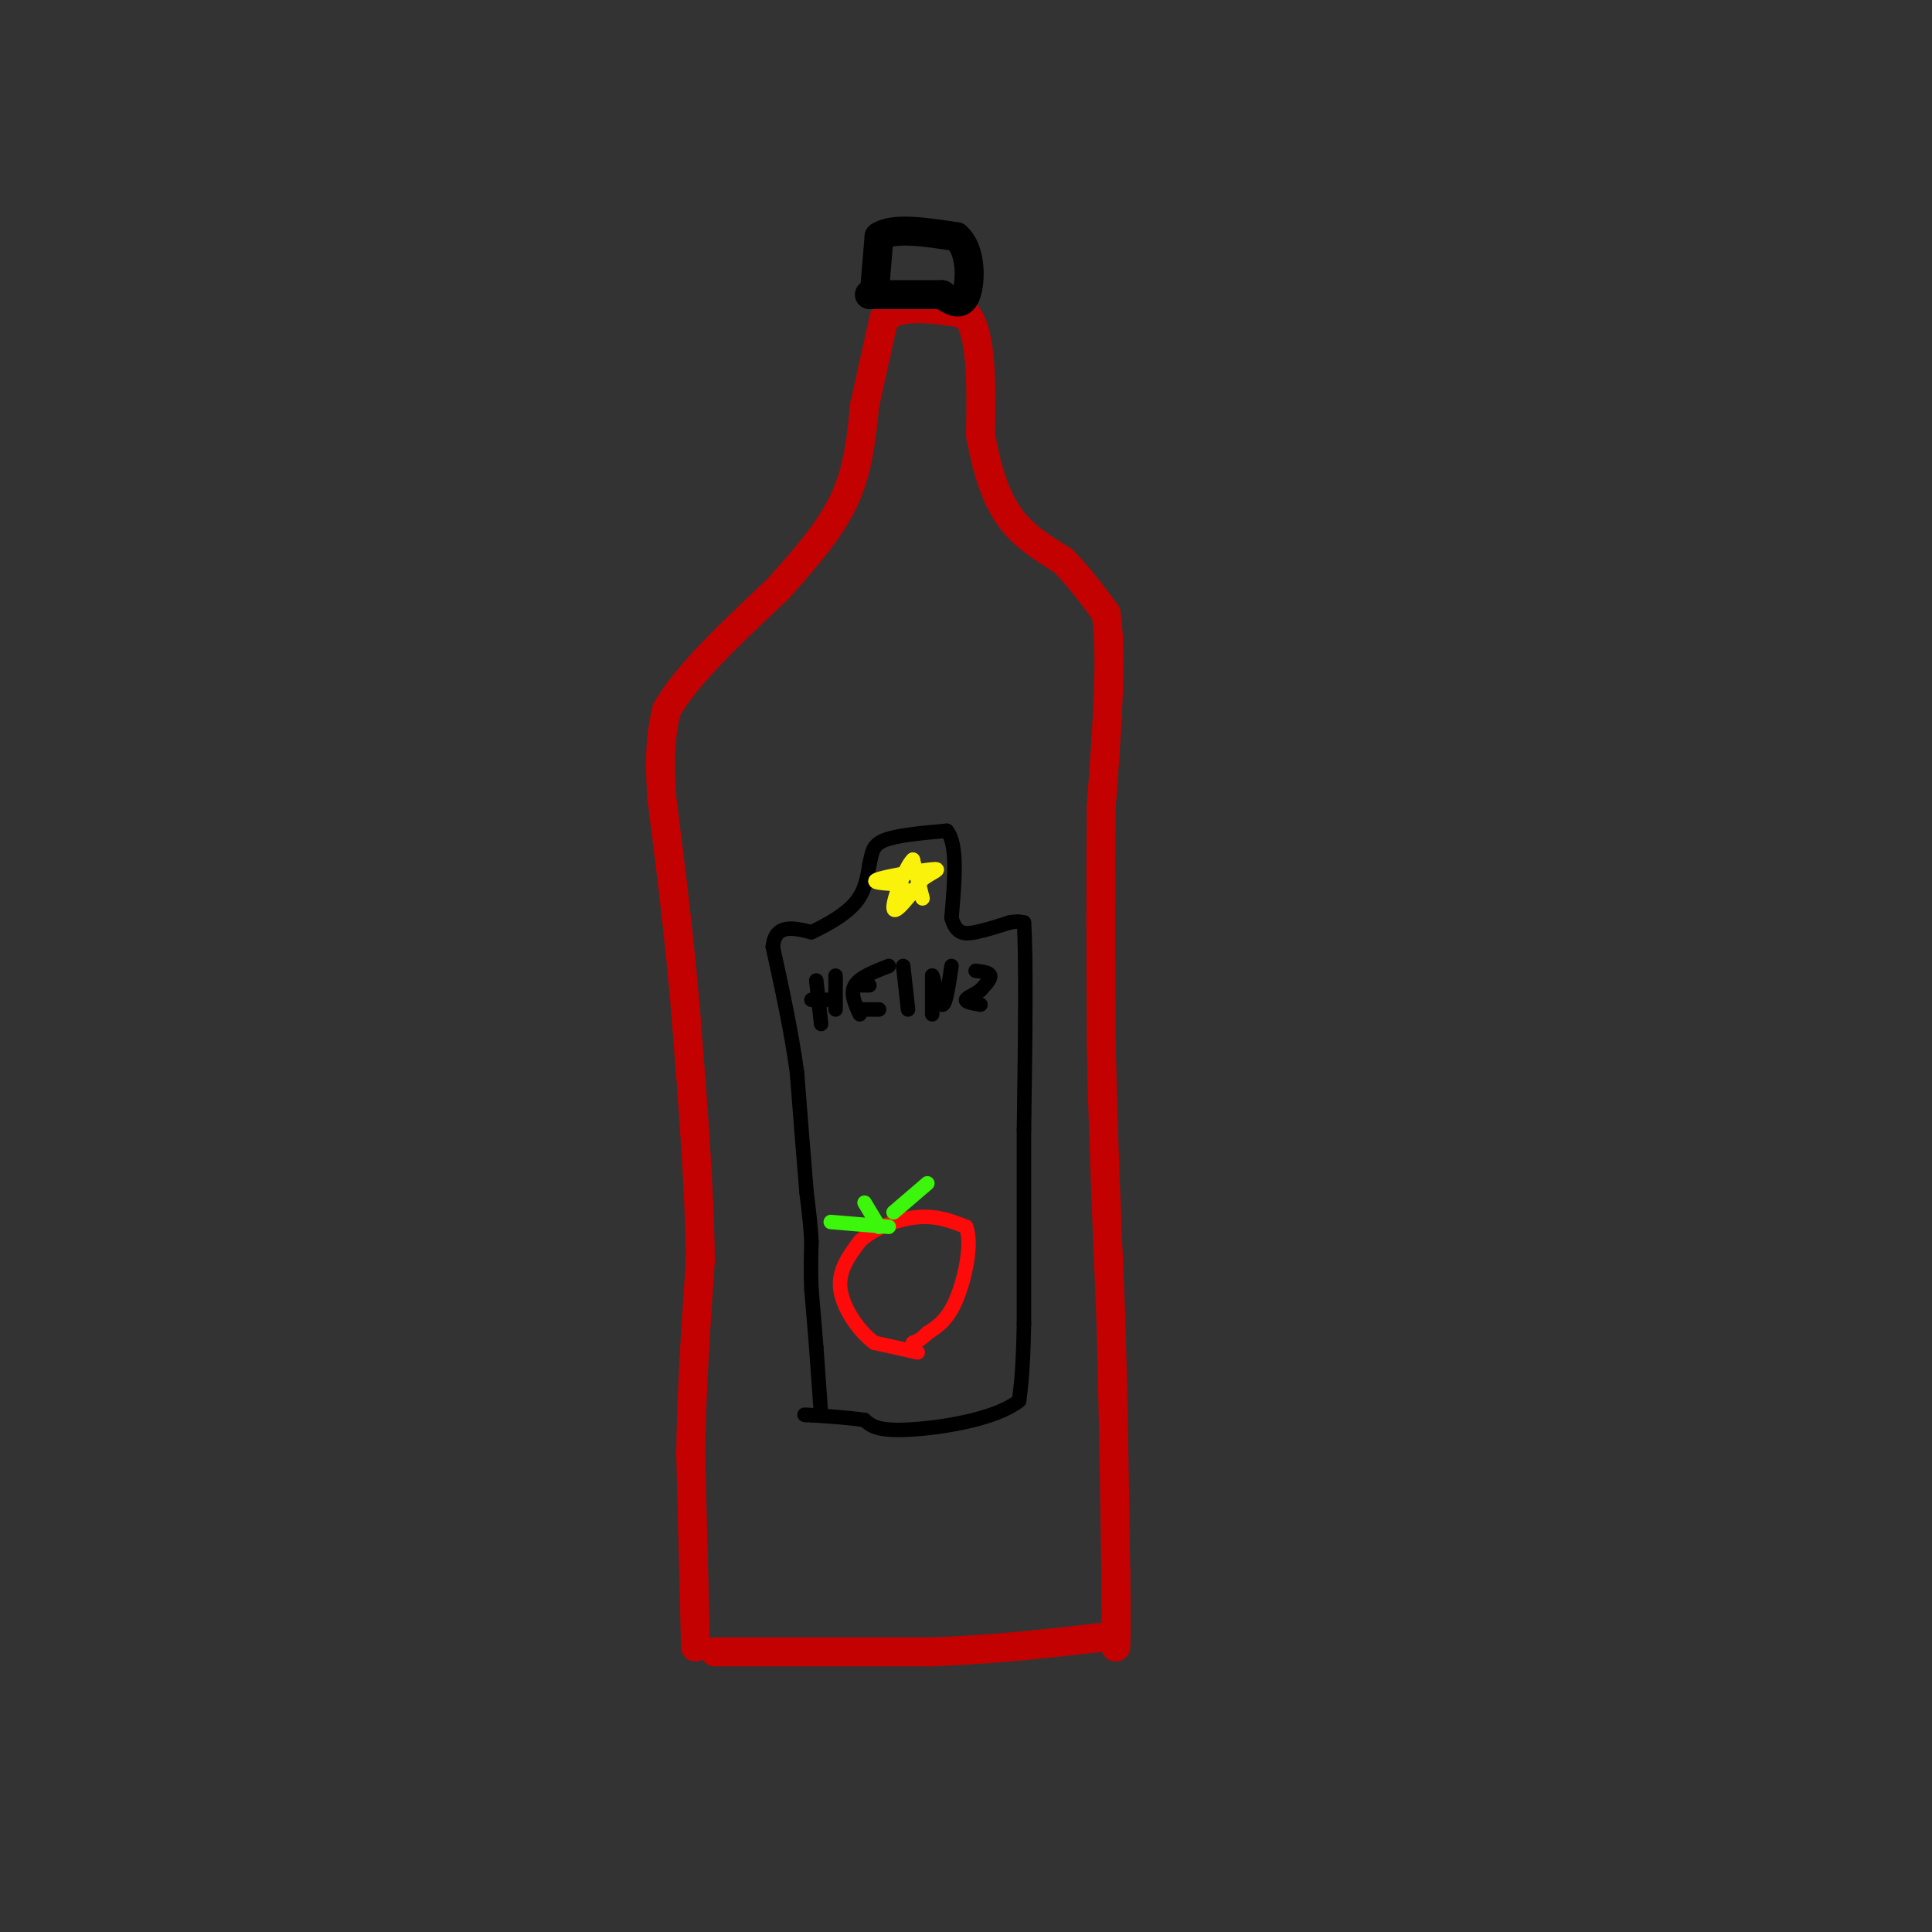 <svg viewBox='0 0 400 400' version='1.1' xmlns='http://www.w3.org/2000/svg' xmlns:xlink='http://www.w3.org/1999/xlink'><rect x="0" y="0" width="400" height="400" fill="#333333" stroke="none"/><g fill='none' stroke='rgb(195,1,1)' stroke-width='6' stroke-linecap='round' stroke-linejoin='round'><path d='M148,342c0.000,0.000 45.000,0.000 45,0'/><path d='M193,342c13.333,-0.500 24.167,-1.750 35,-3'/><path d='M144,341c0.000,0.000 -1.000,-40.000 -1,-40'/><path d='M143,301c0.167,-13.333 1.083,-26.667 2,-40'/><path d='M145,261c-0.167,-15.167 -1.583,-33.083 -3,-51'/><path d='M142,210c-1.333,-16.000 -3.167,-30.500 -5,-45'/><path d='M137,165c-0.667,-10.500 0.167,-14.250 1,-18'/><path d='M138,147c4.000,-7.167 13.500,-16.083 23,-25'/><path d='M161,122c6.511,-7.267 11.289,-12.933 14,-19c2.711,-6.067 3.356,-12.533 4,-19'/><path d='M179,84c1.333,-6.167 2.667,-12.083 4,-18'/><path d='M183,66c3.500,-3.167 10.250,-2.083 17,-1'/><path d='M200,65c3.333,4.000 3.167,14.500 3,25'/><path d='M203,90c1.311,7.267 3.089,12.933 6,17c2.911,4.067 6.956,6.533 11,9'/><path d='M220,116c3.333,3.333 6.167,7.167 9,11'/><path d='M229,127c1.333,8.500 0.167,24.250 -1,40'/><path d='M228,167c-0.167,14.833 -0.083,31.917 0,49'/><path d='M228,216c0.333,17.667 1.167,37.333 2,57'/><path d='M230,273c0.500,18.167 0.750,35.083 1,52'/><path d='M231,325c0.167,11.333 0.083,13.667 0,16'/></g>
<g fill='none' stroke='rgb(0,0,0)' stroke-width='3' stroke-linecap='round' stroke-linejoin='round'><path d='M170,293c0.000,0.000 -1.000,-14.000 -1,-14'/><path d='M169,279c-0.333,-4.333 -0.667,-8.167 -1,-12'/><path d='M168,267c-0.167,-3.667 -0.083,-6.833 0,-10'/><path d='M168,257c-0.167,-3.333 -0.583,-6.667 -1,-10'/><path d='M167,247c-0.500,-5.833 -1.250,-15.417 -2,-25'/><path d='M165,222c-1.167,-8.500 -3.083,-17.250 -5,-26'/><path d='M160,196c0.500,-4.833 4.250,-3.917 8,-3'/><path d='M168,193c3.111,-1.444 6.889,-3.556 9,-6c2.111,-2.444 2.556,-5.222 3,-8'/><path d='M180,179c0.556,-2.267 0.444,-3.933 3,-5c2.556,-1.067 7.778,-1.533 13,-2'/><path d='M196,172c2.333,2.667 1.667,10.333 1,18'/><path d='M197,190c0.956,3.556 2.844,3.444 5,3c2.156,-0.444 4.578,-1.222 7,-2'/><path d='M209,191c1.667,-0.333 2.333,-0.167 3,0'/><path d='M212,191c0.500,7.167 0.250,25.083 0,43'/><path d='M212,234c0.000,13.833 0.000,26.917 0,40'/><path d='M212,274c-0.167,9.333 -0.583,12.667 -1,16'/><path d='M211,290c-4.867,3.911 -16.533,5.689 -23,6c-6.467,0.311 -7.733,-0.844 -9,-2'/><path d='M179,294c-3.333,-0.500 -7.167,-0.750 -11,-1'/><path d='M168,293c-2.000,-0.167 -1.500,-0.083 -1,0'/><path d='M181,61c0.000,0.000 0.100,0.100 0.1,0.1'/></g>
<g fill='none' stroke='rgb(0,0,0)' stroke-width='6' stroke-linecap='round' stroke-linejoin='round'><path d='M181,61c0.000,0.000 1.000,-12.000 1,-12'/><path d='M182,49c2.833,-2.000 9.417,-1.000 16,0'/><path d='M198,49c3.156,2.667 3.044,9.333 2,12c-1.044,2.667 -3.022,1.333 -5,0'/><path d='M195,61c-3.333,0.000 -9.167,0.000 -15,0'/></g>
<g fill='none' stroke='rgb(0,0,0)' stroke-width='3' stroke-linecap='round' stroke-linejoin='round'><path d='M170,212c0.000,0.000 -1.000,-9.000 -1,-9'/><path d='M168,207c0.000,0.000 4.000,0.000 4,0'/><path d='M173,202c0.000,0.000 0.000,7.000 0,7'/><path d='M178,210c-1.000,-2.167 -2.000,-4.333 -1,-6c1.000,-1.667 4.000,-2.833 7,-4'/><path d='M178,204c0.000,0.000 2.000,0.000 2,0'/><path d='M178,209c0.000,0.000 4.000,0.000 4,0'/><path d='M188,209c0.000,0.000 -1.000,-9.000 -1,-9'/><path d='M193,210c0.000,0.000 0.000,-8.000 0,-8'/><path d='M193,202c0.356,0.444 1.244,5.556 2,6c0.756,0.444 1.378,-3.778 2,-8'/><path d='M202,201c1.417,0.167 2.833,0.333 3,1c0.167,0.667 -0.917,1.833 -2,3'/><path d='M203,205c-1.111,0.867 -2.889,1.533 -3,2c-0.111,0.467 1.444,0.733 3,1'/></g>
<g fill='none' stroke='rgb(251,242,11)' stroke-width='3' stroke-linecap='round' stroke-linejoin='round'><path d='M191,186c0.000,0.000 -2.000,-8.000 -2,-8'/><path d='M189,178c-1.467,1.244 -4.133,8.356 -4,10c0.133,1.644 3.067,-2.178 6,-6'/><path d='M191,182c2.071,-1.488 4.250,-2.208 2,-2c-2.250,0.208 -8.929,1.345 -11,2c-2.071,0.655 0.464,0.827 3,1'/><path d='M185,183c1.167,0.500 2.583,1.250 4,2'/></g>
<g fill='none' stroke='rgb(253,10,10)' stroke-width='3' stroke-linecap='round' stroke-linejoin='round'><path d='M190,280c0.000,0.000 -9.000,-2.000 -9,-2'/><path d='M181,278c-3.133,-2.311 -6.467,-7.089 -7,-11c-0.533,-3.911 1.733,-6.956 4,-10'/><path d='M178,257c2.844,-2.756 7.956,-4.644 12,-5c4.044,-0.356 7.022,0.822 10,2'/><path d='M200,254c1.378,3.333 -0.178,10.667 -2,15c-1.822,4.333 -3.911,5.667 -6,7'/><path d='M192,276c-1.500,1.500 -2.250,1.750 -3,2'/></g>
<g fill='none' stroke='rgb(60,246,12)' stroke-width='3' stroke-linecap='round' stroke-linejoin='round'><path d='M184,254c0.000,0.000 -12.000,-1.000 -12,-1'/><path d='M185,251c0.000,0.000 7.000,-6.000 7,-6'/><path d='M182,254c0.000,0.000 -3.000,-5.000 -3,-5'/></g>
</svg>